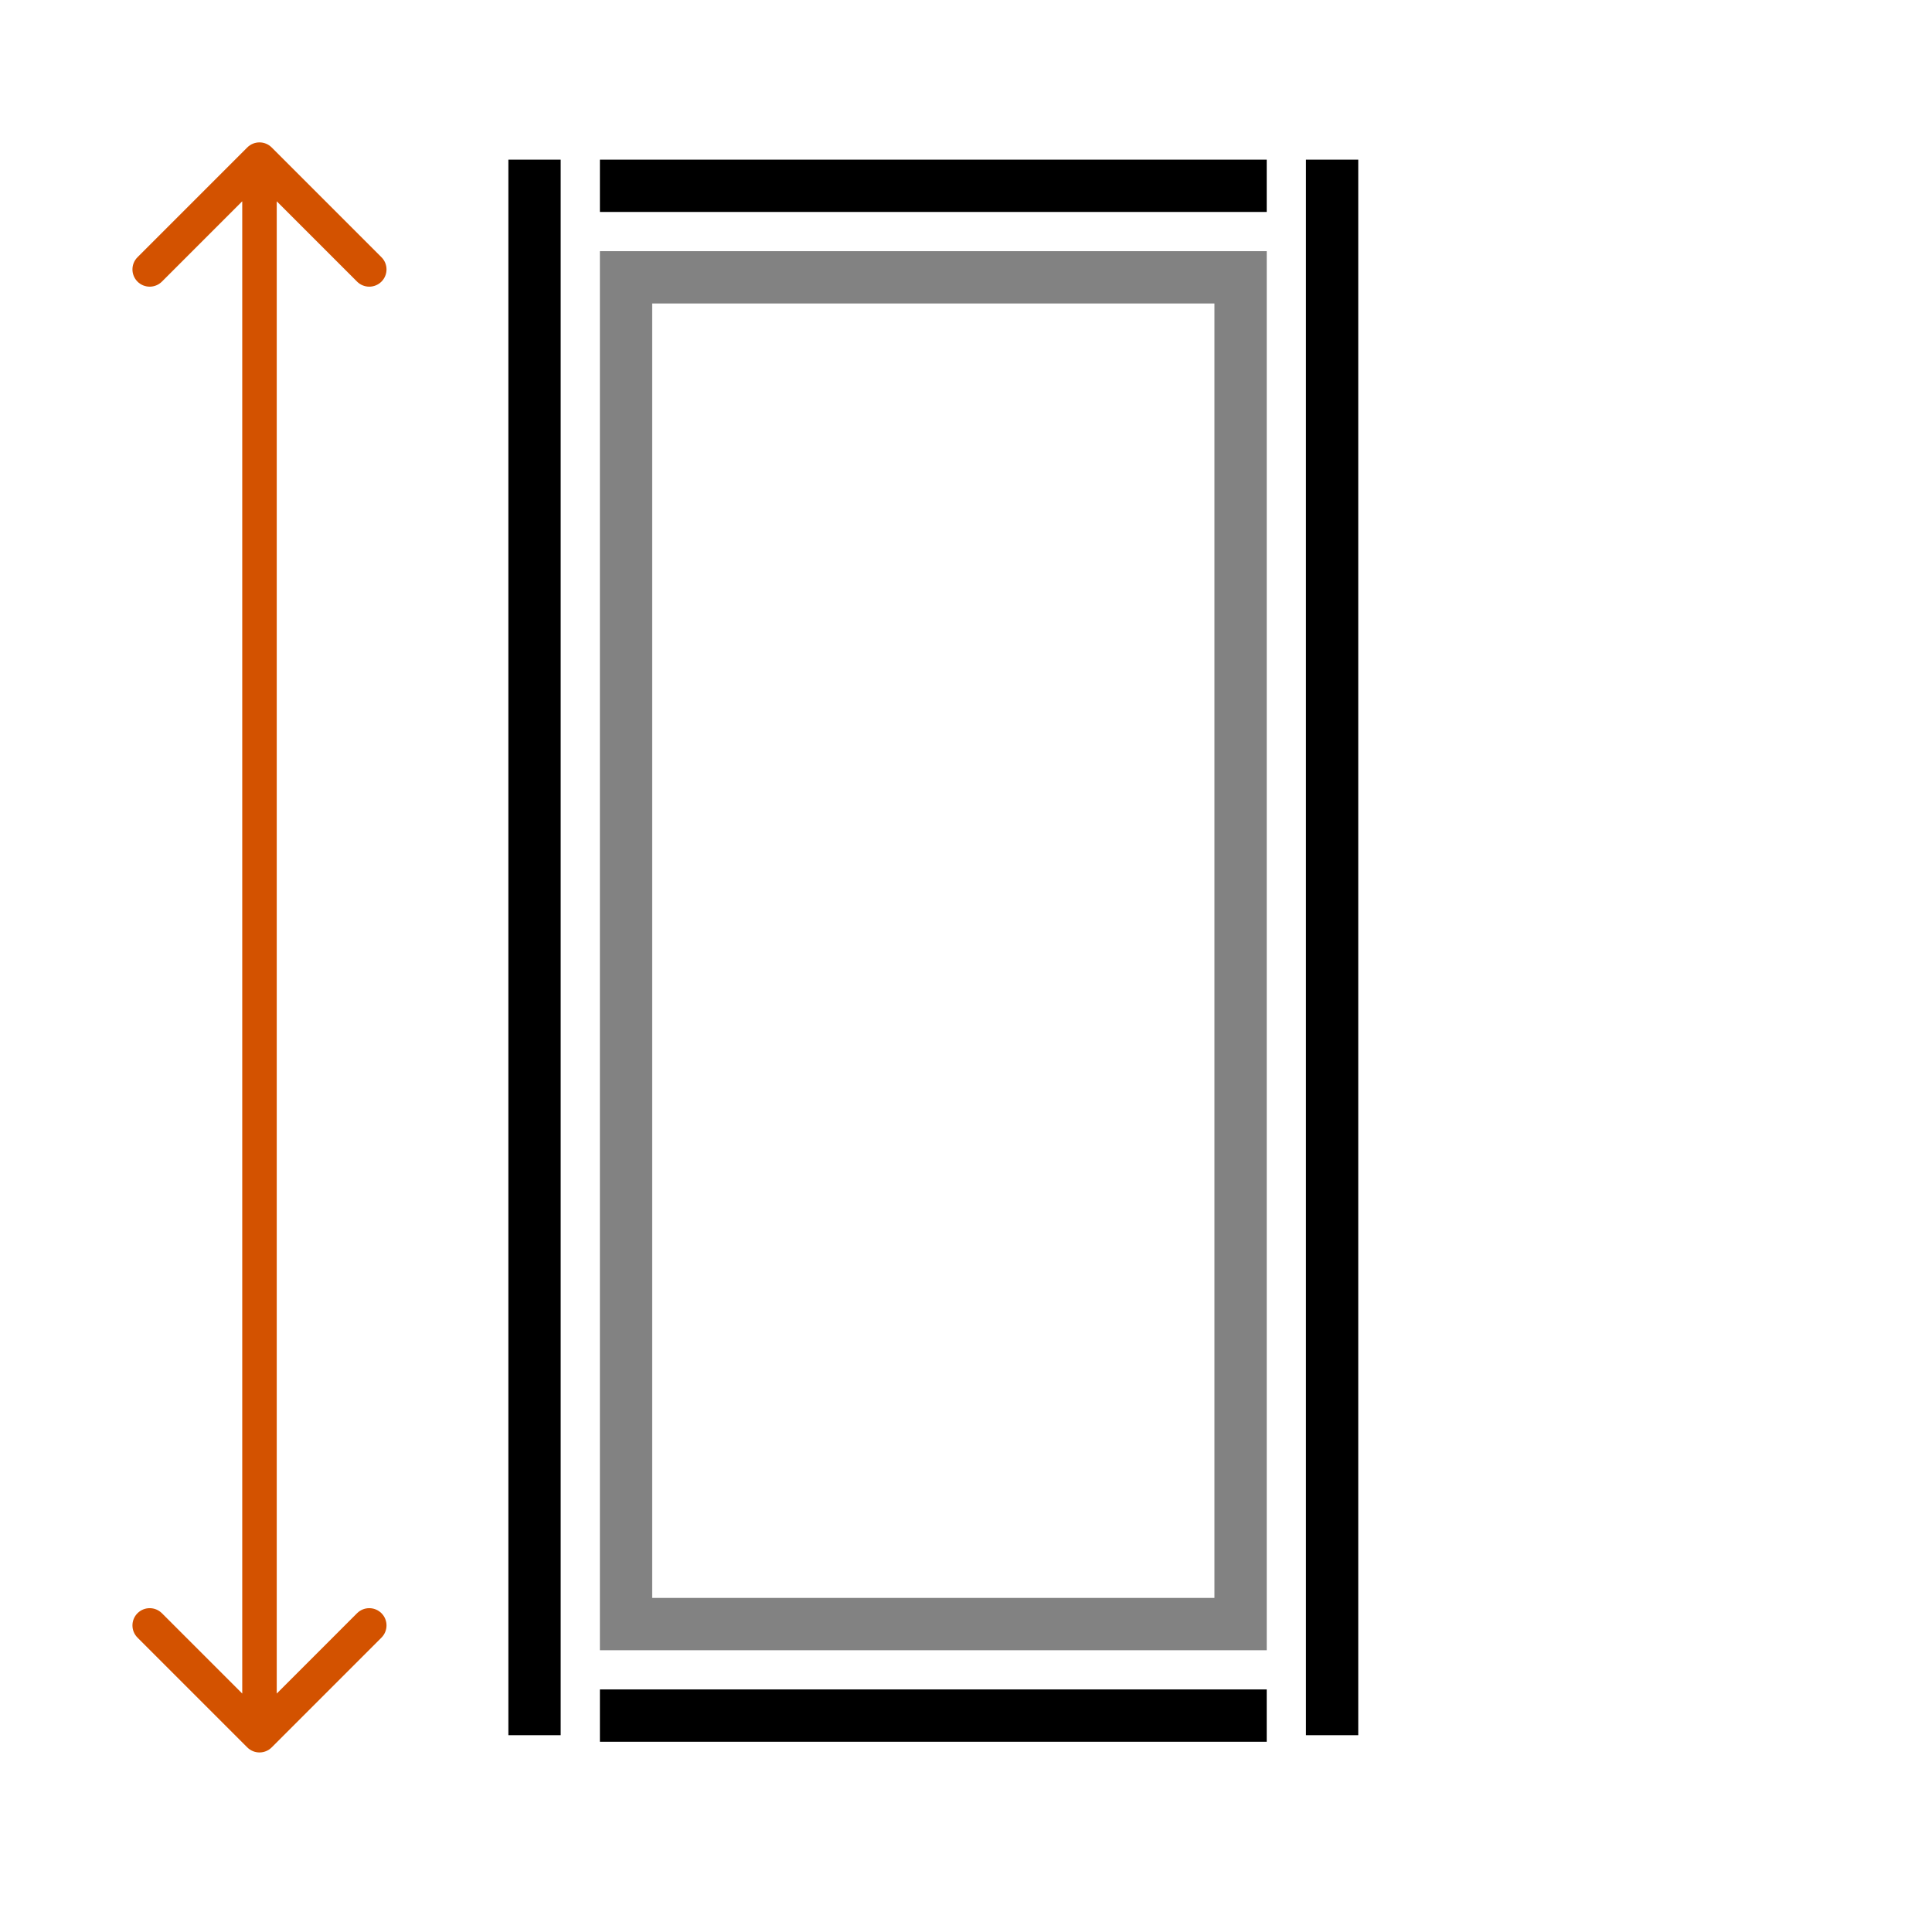 <?xml version="1.0" encoding="UTF-8"?> <svg xmlns="http://www.w3.org/2000/svg" width="112" height="111" viewBox="0 0 112 111" fill="none"><path d="M30.987 100.591V9.255" stroke="black" stroke-width="3.032"></path><path d="M14.335 101.298C14.726 101.689 15.359 101.689 15.75 101.298L22.114 94.934C22.504 94.544 22.504 93.911 22.114 93.52C21.723 93.13 21.09 93.13 20.699 93.52L15.043 99.177L9.386 93.52C8.995 93.13 8.362 93.13 7.971 93.52C7.581 93.911 7.581 94.544 7.971 94.934L14.335 101.298ZM15.75 8.548C15.359 8.157 14.726 8.157 14.335 8.548L7.971 14.912C7.581 15.302 7.581 15.935 7.971 16.326C8.362 16.716 8.995 16.716 9.386 16.326L15.043 10.669L20.699 16.326C21.09 16.716 21.723 16.716 22.114 16.326C22.504 15.935 22.504 15.302 22.114 14.912L15.75 8.548ZM16.043 100.591V9.255H14.043V100.591H16.043Z" fill="#D35200"></path><path d="M36.292 94.149V16.077H71.918V94.149H36.292Z" stroke="#828282" stroke-width="3.032"></path><path d="M34.777 10.771H73.433" stroke="black" stroke-width="3.032"></path><path d="M34.777 99.455H73.433" stroke="black" stroke-width="3.032"></path><path d="M77.223 100.591V9.255" stroke="black" stroke-width="3.032"></path></svg> 
